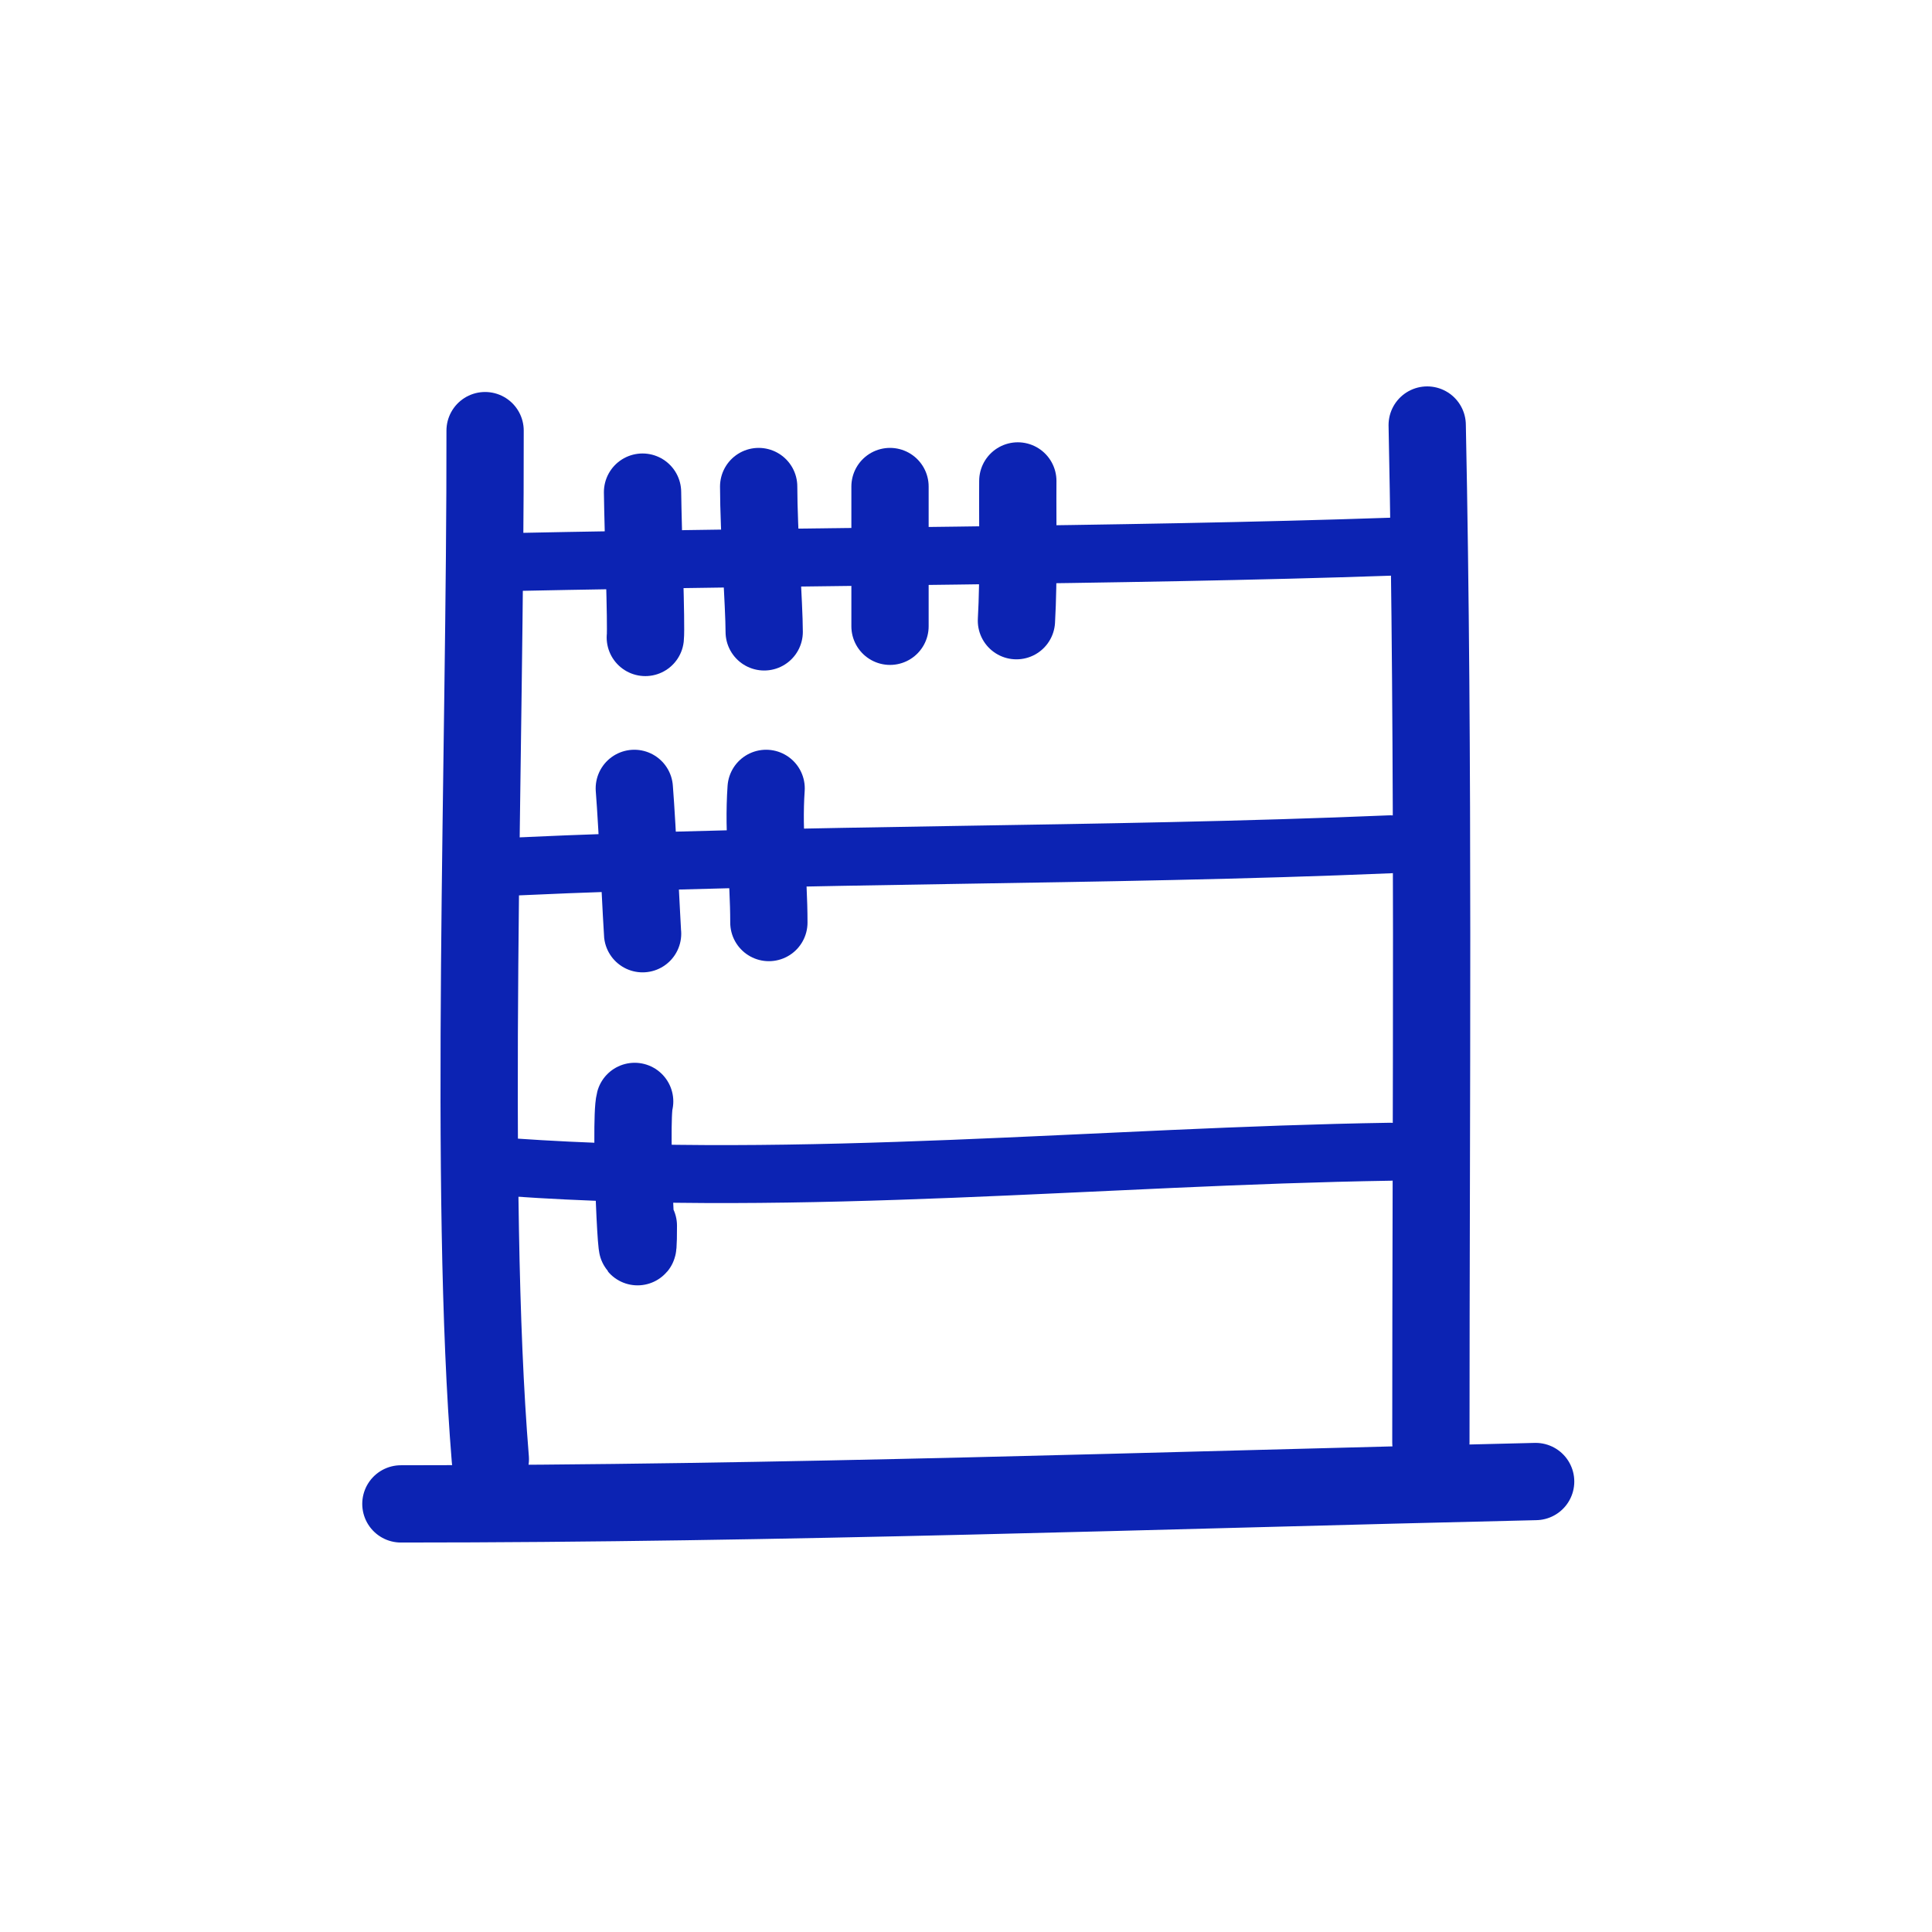 <svg width="400" height="400" viewBox="0 0 400 400" fill="none" xmlns="http://www.w3.org/2000/svg">
<path d="M100.433 89.157C100.526 156.025 96.982 246.718 101.517 302.106" stroke="#0c23b3" stroke-opacity="1" stroke-width="16" stroke-linecap="round" stroke-linejoin="round"/>
<path d="M295.487 88C296.92 158.349 296.249 228.497 296.249 298.634" stroke="#0c23b3" stroke-opacity="1" stroke-width="16" stroke-linecap="round" stroke-linejoin="round"/>
<path d="M287.847 113.189C233.235 115.079 164.063 115.152 106.468 116.355" stroke="#0c23b3" stroke-opacity="1" stroke-width="12" stroke-linecap="round" stroke-linejoin="round"/>
<path d="M287.847 174.8C227.958 177.331 166.411 176.632 106.146 179.429" stroke="#0c23b3" stroke-opacity="1" stroke-width="12" stroke-linecap="round" stroke-linejoin="round"/>
<path d="M287.847 238.453C228.221 239.395 166.098 245.875 106.146 241.686" stroke="#0c23b3" stroke-opacity="1" stroke-width="12" stroke-linecap="round" stroke-linejoin="round"/>
<path d="M317.938 306.735C239.508 308.549 161.541 311.365 83 311.365" stroke="#0c23b3" stroke-opacity="1" stroke-width="16" stroke-linecap="round" stroke-linejoin="round"/>
<path d="M133.032 101.888C133.133 110.011 133.859 129.488 133.605 131.979" stroke="#0c23b3" stroke-opacity="1" stroke-width="16" stroke-linecap="round" stroke-linejoin="round"/>
<path d="M157.073 100.731C157.08 109.866 158.219 125.515 158.219 130.821" stroke="#0c23b3" stroke-opacity="1" stroke-width="16" stroke-linecap="round" stroke-linejoin="round"/>
<path d="M184.267 100.731C184.267 110.375 184.267 120.019 184.267 129.664" stroke="#0c23b3" stroke-opacity="1" stroke-width="16" stroke-linecap="round" stroke-linejoin="round"/>
<path d="M210.728 99.573C210.656 109.313 210.949 119.536 210.442 128.507" stroke="#0c23b3" stroke-opacity="1" stroke-width="16" stroke-linecap="round" stroke-linejoin="round"/>
<path d="M131.327 163.226C131.969 171.247 132.921 192.188 133.042 193.317" stroke="#0c23b3" stroke-opacity="1" stroke-width="16" stroke-linecap="round" stroke-linejoin="round"/>
<path d="M158.618 163.226C157.965 172.572 159.187 181.763 159.187 191.002" stroke="#0c23b3" stroke-opacity="1" stroke-width="16" stroke-linecap="round" stroke-linejoin="round"/>
<path d="M131.4 228.037C130.298 232.128 132.164 270.946 132.164 253.763" stroke="#0c23b3" stroke-opacity="1" stroke-width="16" stroke-linecap="round" stroke-linejoin="round"/>
</svg>